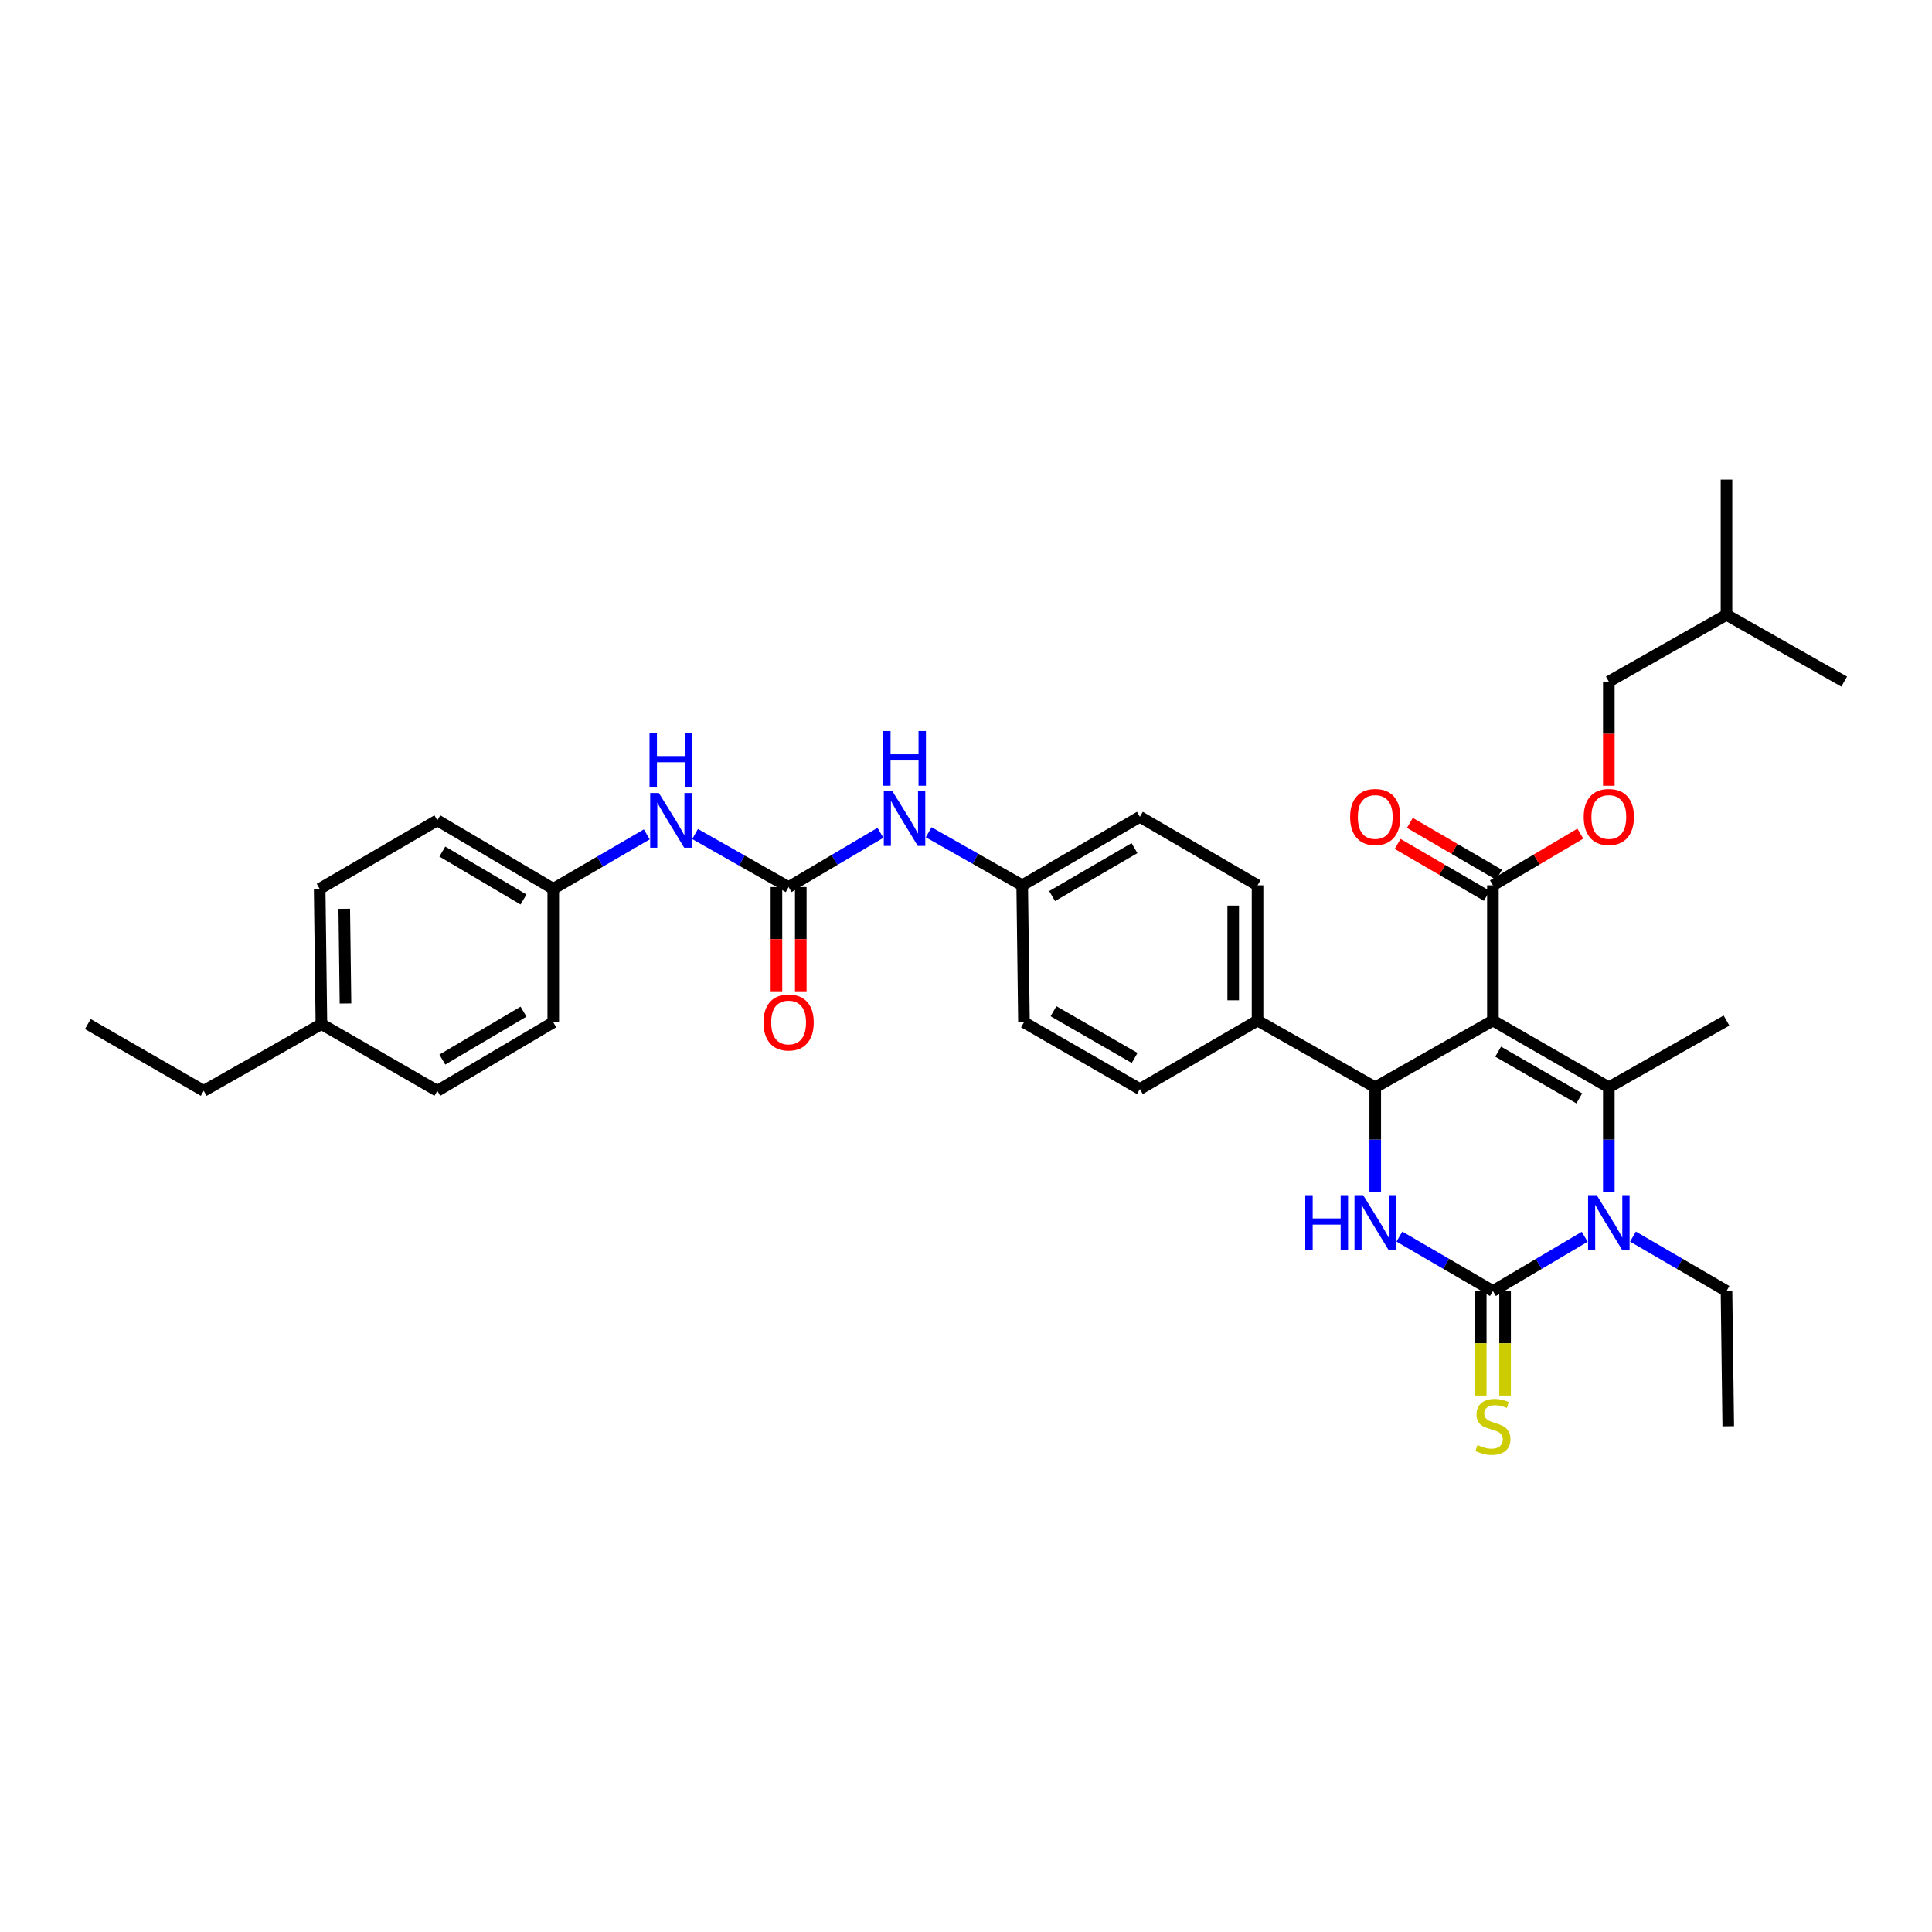 <?xml version='1.0' encoding='iso-8859-1'?>
<svg version='1.1' baseProfile='full'
              xmlns='http://www.w3.org/2000/svg'
                      xmlns:rdkit='http://www.rdkit.org/xml'
                      xmlns:xlink='http://www.w3.org/1999/xlink'
                  xml:space='preserve'
width='1000px' height='1000px' viewBox='0 0 1000 1000'>
<!-- END OF HEADER -->
<rect style='opacity:1.0;fill:#FFFFFF;stroke:none' width='1000' height='1000' x='0' y='0'> </rect>
<path class='bond-0' d='M 455.703,431.069 L 431.942,445.108' style='fill:none;fill-rule:evenodd;stroke:#0000FF;stroke-width:6px;stroke-linecap:butt;stroke-linejoin:miter;stroke-opacity:1' />
<path class='bond-0' d='M 431.942,445.108 L 408.181,459.147' style='fill:none;fill-rule:evenodd;stroke:#000000;stroke-width:6px;stroke-linecap:butt;stroke-linejoin:miter;stroke-opacity:1' />
<path class='bond-1' d='M 480.676,430.777 L 504.884,444.507' style='fill:none;fill-rule:evenodd;stroke:#0000FF;stroke-width:6px;stroke-linecap:butt;stroke-linejoin:miter;stroke-opacity:1' />
<path class='bond-1' d='M 504.884,444.507 L 529.092,458.237' style='fill:none;fill-rule:evenodd;stroke:#000000;stroke-width:6px;stroke-linecap:butt;stroke-linejoin:miter;stroke-opacity:1' />
<path class='bond-2' d='M 286.367,460.057 L 286.367,529.145' style='fill:none;fill-rule:evenodd;stroke:#000000;stroke-width:6px;stroke-linecap:butt;stroke-linejoin:miter;stroke-opacity:1' />
<path class='bond-3' d='M 286.367,460.057 L 226.363,424.603' style='fill:none;fill-rule:evenodd;stroke:#000000;stroke-width:6px;stroke-linecap:butt;stroke-linejoin:miter;stroke-opacity:1' />
<path class='bond-3' d='M 270.958,465.584 L 228.955,440.767' style='fill:none;fill-rule:evenodd;stroke:#000000;stroke-width:6px;stroke-linecap:butt;stroke-linejoin:miter;stroke-opacity:1' />
<path class='bond-4' d='M 286.367,460.057 L 310.57,445.969' style='fill:none;fill-rule:evenodd;stroke:#000000;stroke-width:6px;stroke-linecap:butt;stroke-linejoin:miter;stroke-opacity:1' />
<path class='bond-4' d='M 310.57,445.969 L 334.772,431.88' style='fill:none;fill-rule:evenodd;stroke:#0000FF;stroke-width:6px;stroke-linecap:butt;stroke-linejoin:miter;stroke-opacity:1' />
<path class='bond-5' d='M 408.181,459.147 L 383.973,445.417' style='fill:none;fill-rule:evenodd;stroke:#000000;stroke-width:6px;stroke-linecap:butt;stroke-linejoin:miter;stroke-opacity:1' />
<path class='bond-5' d='M 383.973,445.417 L 359.765,431.687' style='fill:none;fill-rule:evenodd;stroke:#0000FF;stroke-width:6px;stroke-linecap:butt;stroke-linejoin:miter;stroke-opacity:1' />
<path class='bond-6' d='M 401.883,459.147 L 401.883,486.111' style='fill:none;fill-rule:evenodd;stroke:#000000;stroke-width:6px;stroke-linecap:butt;stroke-linejoin:miter;stroke-opacity:1' />
<path class='bond-6' d='M 401.883,486.111 L 401.883,513.075' style='fill:none;fill-rule:evenodd;stroke:#FF0000;stroke-width:6px;stroke-linecap:butt;stroke-linejoin:miter;stroke-opacity:1' />
<path class='bond-6' d='M 414.48,459.147 L 414.48,486.111' style='fill:none;fill-rule:evenodd;stroke:#000000;stroke-width:6px;stroke-linecap:butt;stroke-linejoin:miter;stroke-opacity:1' />
<path class='bond-6' d='M 414.48,486.111 L 414.48,513.075' style='fill:none;fill-rule:evenodd;stroke:#FF0000;stroke-width:6px;stroke-linecap:butt;stroke-linejoin:miter;stroke-opacity:1' />
<path class='bond-7' d='M 166.366,530.055 L 165.456,460.057' style='fill:none;fill-rule:evenodd;stroke:#000000;stroke-width:6px;stroke-linecap:butt;stroke-linejoin:miter;stroke-opacity:1' />
<path class='bond-7' d='M 178.825,519.391 L 178.188,470.393' style='fill:none;fill-rule:evenodd;stroke:#000000;stroke-width:6px;stroke-linecap:butt;stroke-linejoin:miter;stroke-opacity:1' />
<path class='bond-8' d='M 166.366,530.055 L 105.459,564.599' style='fill:none;fill-rule:evenodd;stroke:#000000;stroke-width:6px;stroke-linecap:butt;stroke-linejoin:miter;stroke-opacity:1' />
<path class='bond-9' d='M 166.366,530.055 L 226.363,564.599' style='fill:none;fill-rule:evenodd;stroke:#000000;stroke-width:6px;stroke-linecap:butt;stroke-linejoin:miter;stroke-opacity:1' />
<path class='bond-10' d='M 724.322,640.062 L 748.525,654.15' style='fill:none;fill-rule:evenodd;stroke:#0000FF;stroke-width:6px;stroke-linecap:butt;stroke-linejoin:miter;stroke-opacity:1' />
<path class='bond-10' d='M 748.525,654.15 L 772.727,668.238' style='fill:none;fill-rule:evenodd;stroke:#000000;stroke-width:6px;stroke-linecap:butt;stroke-linejoin:miter;stroke-opacity:1' />
<path class='bond-11' d='M 711.82,616.874 L 711.82,589.827' style='fill:none;fill-rule:evenodd;stroke:#0000FF;stroke-width:6px;stroke-linecap:butt;stroke-linejoin:miter;stroke-opacity:1' />
<path class='bond-11' d='M 711.82,589.827 L 711.82,562.779' style='fill:none;fill-rule:evenodd;stroke:#000000;stroke-width:6px;stroke-linecap:butt;stroke-linejoin:miter;stroke-opacity:1' />
<path class='bond-12' d='M 772.727,668.238 L 796.485,654.199' style='fill:none;fill-rule:evenodd;stroke:#000000;stroke-width:6px;stroke-linecap:butt;stroke-linejoin:miter;stroke-opacity:1' />
<path class='bond-12' d='M 796.485,654.199 L 820.242,640.16' style='fill:none;fill-rule:evenodd;stroke:#0000FF;stroke-width:6px;stroke-linecap:butt;stroke-linejoin:miter;stroke-opacity:1' />
<path class='bond-13' d='M 766.429,668.238 L 766.429,695.302' style='fill:none;fill-rule:evenodd;stroke:#000000;stroke-width:6px;stroke-linecap:butt;stroke-linejoin:miter;stroke-opacity:1' />
<path class='bond-13' d='M 766.429,695.302 L 766.429,722.366' style='fill:none;fill-rule:evenodd;stroke:#CCCC00;stroke-width:6px;stroke-linecap:butt;stroke-linejoin:miter;stroke-opacity:1' />
<path class='bond-13' d='M 779.026,668.238 L 779.026,695.302' style='fill:none;fill-rule:evenodd;stroke:#000000;stroke-width:6px;stroke-linecap:butt;stroke-linejoin:miter;stroke-opacity:1' />
<path class='bond-13' d='M 779.026,695.302 L 779.026,722.366' style='fill:none;fill-rule:evenodd;stroke:#CCCC00;stroke-width:6px;stroke-linecap:butt;stroke-linejoin:miter;stroke-opacity:1' />
<path class='bond-14' d='M 832.724,616.874 L 832.724,589.827' style='fill:none;fill-rule:evenodd;stroke:#0000FF;stroke-width:6px;stroke-linecap:butt;stroke-linejoin:miter;stroke-opacity:1' />
<path class='bond-14' d='M 832.724,589.827 L 832.724,562.779' style='fill:none;fill-rule:evenodd;stroke:#000000;stroke-width:6px;stroke-linecap:butt;stroke-linejoin:miter;stroke-opacity:1' />
<path class='bond-15' d='M 845.226,640.062 L 869.429,654.15' style='fill:none;fill-rule:evenodd;stroke:#0000FF;stroke-width:6px;stroke-linecap:butt;stroke-linejoin:miter;stroke-opacity:1' />
<path class='bond-15' d='M 869.429,654.15 L 893.631,668.238' style='fill:none;fill-rule:evenodd;stroke:#000000;stroke-width:6px;stroke-linecap:butt;stroke-linejoin:miter;stroke-opacity:1' />
<path class='bond-16' d='M 832.724,562.779 L 893.631,528.235' style='fill:none;fill-rule:evenodd;stroke:#000000;stroke-width:6px;stroke-linecap:butt;stroke-linejoin:miter;stroke-opacity:1' />
<path class='bond-17' d='M 832.724,562.779 L 772.727,528.235' style='fill:none;fill-rule:evenodd;stroke:#000000;stroke-width:6px;stroke-linecap:butt;stroke-linejoin:miter;stroke-opacity:1' />
<path class='bond-17' d='M 817.439,568.515 L 775.441,544.334' style='fill:none;fill-rule:evenodd;stroke:#000000;stroke-width:6px;stroke-linecap:butt;stroke-linejoin:miter;stroke-opacity:1' />
<path class='bond-18' d='M 772.727,528.235 L 711.82,562.779' style='fill:none;fill-rule:evenodd;stroke:#000000;stroke-width:6px;stroke-linecap:butt;stroke-linejoin:miter;stroke-opacity:1' />
<path class='bond-19' d='M 772.727,528.235 L 772.727,458.237' style='fill:none;fill-rule:evenodd;stroke:#000000;stroke-width:6px;stroke-linecap:butt;stroke-linejoin:miter;stroke-opacity:1' />
<path class='bond-20' d='M 711.82,562.779 L 650.906,528.235' style='fill:none;fill-rule:evenodd;stroke:#000000;stroke-width:6px;stroke-linecap:butt;stroke-linejoin:miter;stroke-opacity:1' />
<path class='bond-21' d='M 772.727,458.237 L 795.355,444.866' style='fill:none;fill-rule:evenodd;stroke:#000000;stroke-width:6px;stroke-linecap:butt;stroke-linejoin:miter;stroke-opacity:1' />
<path class='bond-21' d='M 795.355,444.866 L 817.982,431.495' style='fill:none;fill-rule:evenodd;stroke:#FF0000;stroke-width:6px;stroke-linecap:butt;stroke-linejoin:miter;stroke-opacity:1' />
<path class='bond-22' d='M 775.896,452.794 L 752.823,439.363' style='fill:none;fill-rule:evenodd;stroke:#000000;stroke-width:6px;stroke-linecap:butt;stroke-linejoin:miter;stroke-opacity:1' />
<path class='bond-22' d='M 752.823,439.363 L 729.751,425.933' style='fill:none;fill-rule:evenodd;stroke:#FF0000;stroke-width:6px;stroke-linecap:butt;stroke-linejoin:miter;stroke-opacity:1' />
<path class='bond-22' d='M 769.559,463.681 L 746.486,450.25' style='fill:none;fill-rule:evenodd;stroke:#000000;stroke-width:6px;stroke-linecap:butt;stroke-linejoin:miter;stroke-opacity:1' />
<path class='bond-22' d='M 746.486,450.25 L 723.414,436.82' style='fill:none;fill-rule:evenodd;stroke:#FF0000;stroke-width:6px;stroke-linecap:butt;stroke-linejoin:miter;stroke-opacity:1' />
<path class='bond-23' d='M 650.906,528.235 L 650.906,458.237' style='fill:none;fill-rule:evenodd;stroke:#000000;stroke-width:6px;stroke-linecap:butt;stroke-linejoin:miter;stroke-opacity:1' />
<path class='bond-23' d='M 638.309,517.736 L 638.309,468.737' style='fill:none;fill-rule:evenodd;stroke:#000000;stroke-width:6px;stroke-linecap:butt;stroke-linejoin:miter;stroke-opacity:1' />
<path class='bond-24' d='M 650.906,528.235 L 589.999,563.689' style='fill:none;fill-rule:evenodd;stroke:#000000;stroke-width:6px;stroke-linecap:butt;stroke-linejoin:miter;stroke-opacity:1' />
<path class='bond-25' d='M 650.906,458.237 L 589.999,422.784' style='fill:none;fill-rule:evenodd;stroke:#000000;stroke-width:6px;stroke-linecap:butt;stroke-linejoin:miter;stroke-opacity:1' />
<path class='bond-26' d='M 589.999,422.784 L 529.092,458.237' style='fill:none;fill-rule:evenodd;stroke:#000000;stroke-width:6px;stroke-linecap:butt;stroke-linejoin:miter;stroke-opacity:1' />
<path class='bond-26' d='M 587.201,438.989 L 544.566,463.806' style='fill:none;fill-rule:evenodd;stroke:#000000;stroke-width:6px;stroke-linecap:butt;stroke-linejoin:miter;stroke-opacity:1' />
<path class='bond-27' d='M 529.092,458.237 L 530.002,529.145' style='fill:none;fill-rule:evenodd;stroke:#000000;stroke-width:6px;stroke-linecap:butt;stroke-linejoin:miter;stroke-opacity:1' />
<path class='bond-28' d='M 530.002,529.145 L 589.999,563.689' style='fill:none;fill-rule:evenodd;stroke:#000000;stroke-width:6px;stroke-linecap:butt;stroke-linejoin:miter;stroke-opacity:1' />
<path class='bond-28' d='M 545.287,523.41 L 587.285,547.591' style='fill:none;fill-rule:evenodd;stroke:#000000;stroke-width:6px;stroke-linecap:butt;stroke-linejoin:miter;stroke-opacity:1' />
<path class='bond-29' d='M 832.724,406.714 L 832.724,379.75' style='fill:none;fill-rule:evenodd;stroke:#FF0000;stroke-width:6px;stroke-linecap:butt;stroke-linejoin:miter;stroke-opacity:1' />
<path class='bond-29' d='M 832.724,379.75 L 832.724,352.786' style='fill:none;fill-rule:evenodd;stroke:#000000;stroke-width:6px;stroke-linecap:butt;stroke-linejoin:miter;stroke-opacity:1' />
<path class='bond-30' d='M 832.724,352.786 L 893.631,318.235' style='fill:none;fill-rule:evenodd;stroke:#000000;stroke-width:6px;stroke-linecap:butt;stroke-linejoin:miter;stroke-opacity:1' />
<path class='bond-31' d='M 893.631,668.238 L 894.541,738.236' style='fill:none;fill-rule:evenodd;stroke:#000000;stroke-width:6px;stroke-linecap:butt;stroke-linejoin:miter;stroke-opacity:1' />
<path class='bond-32' d='M 893.631,318.235 L 954.545,352.786' style='fill:none;fill-rule:evenodd;stroke:#000000;stroke-width:6px;stroke-linecap:butt;stroke-linejoin:miter;stroke-opacity:1' />
<path class='bond-33' d='M 893.631,318.235 L 893.631,248.237' style='fill:none;fill-rule:evenodd;stroke:#000000;stroke-width:6px;stroke-linecap:butt;stroke-linejoin:miter;stroke-opacity:1' />
<path class='bond-34' d='M 286.367,529.145 L 226.363,564.599' style='fill:none;fill-rule:evenodd;stroke:#000000;stroke-width:6px;stroke-linecap:butt;stroke-linejoin:miter;stroke-opacity:1' />
<path class='bond-34' d='M 270.958,523.618 L 228.955,548.435' style='fill:none;fill-rule:evenodd;stroke:#000000;stroke-width:6px;stroke-linecap:butt;stroke-linejoin:miter;stroke-opacity:1' />
<path class='bond-35' d='M 226.363,424.603 L 165.456,460.057' style='fill:none;fill-rule:evenodd;stroke:#000000;stroke-width:6px;stroke-linecap:butt;stroke-linejoin:miter;stroke-opacity:1' />
<path class='bond-36' d='M 105.459,564.599 L 45.455,530.055' style='fill:none;fill-rule:evenodd;stroke:#000000;stroke-width:6px;stroke-linecap:butt;stroke-linejoin:miter;stroke-opacity:1' />
<path  class='atom-0' d='M 461.925 409.533
L 471.205 424.533
Q 472.125 426.013, 473.605 428.693
Q 475.085 431.373, 475.165 431.533
L 475.165 409.533
L 478.925 409.533
L 478.925 437.853
L 475.045 437.853
L 465.085 421.453
Q 463.925 419.533, 462.685 417.333
Q 461.485 415.133, 461.125 414.453
L 461.125 437.853
L 457.445 437.853
L 457.445 409.533
L 461.925 409.533
' fill='#0000FF'/>
<path  class='atom-0' d='M 457.105 378.381
L 460.945 378.381
L 460.945 390.421
L 475.425 390.421
L 475.425 378.381
L 479.265 378.381
L 479.265 406.701
L 475.425 406.701
L 475.425 393.621
L 460.945 393.621
L 460.945 406.701
L 457.105 406.701
L 457.105 378.381
' fill='#0000FF'/>
<path  class='atom-3' d='M 341.014 410.443
L 350.294 425.443
Q 351.214 426.923, 352.694 429.603
Q 354.174 432.283, 354.254 432.443
L 354.254 410.443
L 358.014 410.443
L 358.014 438.763
L 354.134 438.763
L 344.174 422.363
Q 343.014 420.443, 341.774 418.243
Q 340.574 416.043, 340.214 415.363
L 340.214 438.763
L 336.534 438.763
L 336.534 410.443
L 341.014 410.443
' fill='#0000FF'/>
<path  class='atom-3' d='M 336.194 379.291
L 340.034 379.291
L 340.034 391.331
L 354.514 391.331
L 354.514 379.291
L 358.354 379.291
L 358.354 407.611
L 354.514 407.611
L 354.514 394.531
L 340.034 394.531
L 340.034 407.611
L 336.194 407.611
L 336.194 379.291
' fill='#0000FF'/>
<path  class='atom-4' d='M 395.181 529.225
Q 395.181 522.425, 398.541 518.625
Q 401.901 514.825, 408.181 514.825
Q 414.461 514.825, 417.821 518.625
Q 421.181 522.425, 421.181 529.225
Q 421.181 536.105, 417.781 540.025
Q 414.381 543.905, 408.181 543.905
Q 401.941 543.905, 398.541 540.025
Q 395.181 536.145, 395.181 529.225
M 408.181 540.705
Q 412.501 540.705, 414.821 537.825
Q 417.181 534.905, 417.181 529.225
Q 417.181 523.665, 414.821 520.865
Q 412.501 518.025, 408.181 518.025
Q 403.861 518.025, 401.501 520.825
Q 399.181 523.625, 399.181 529.225
Q 399.181 534.945, 401.501 537.825
Q 403.861 540.705, 408.181 540.705
' fill='#FF0000'/>
<path  class='atom-6' d='M 675.6 618.624
L 679.44 618.624
L 679.44 630.664
L 693.92 630.664
L 693.92 618.624
L 697.76 618.624
L 697.76 646.944
L 693.92 646.944
L 693.92 633.864
L 679.44 633.864
L 679.44 646.944
L 675.6 646.944
L 675.6 618.624
' fill='#0000FF'/>
<path  class='atom-6' d='M 705.56 618.624
L 714.84 633.624
Q 715.76 635.104, 717.24 637.784
Q 718.72 640.464, 718.8 640.624
L 718.8 618.624
L 722.56 618.624
L 722.56 646.944
L 718.68 646.944
L 708.72 630.544
Q 707.56 628.624, 706.32 626.424
Q 705.12 624.224, 704.76 623.544
L 704.76 646.944
L 701.08 646.944
L 701.08 618.624
L 705.56 618.624
' fill='#0000FF'/>
<path  class='atom-8' d='M 826.464 618.624
L 835.744 633.624
Q 836.664 635.104, 838.144 637.784
Q 839.624 640.464, 839.704 640.624
L 839.704 618.624
L 843.464 618.624
L 843.464 646.944
L 839.584 646.944
L 829.624 630.544
Q 828.464 628.624, 827.224 626.424
Q 826.024 624.224, 825.664 623.544
L 825.664 646.944
L 821.984 646.944
L 821.984 618.624
L 826.464 618.624
' fill='#0000FF'/>
<path  class='atom-12' d='M 764.727 747.956
Q 765.047 748.076, 766.367 748.636
Q 767.687 749.196, 769.127 749.556
Q 770.607 749.876, 772.047 749.876
Q 774.727 749.876, 776.287 748.596
Q 777.847 747.276, 777.847 744.996
Q 777.847 743.436, 777.047 742.476
Q 776.287 741.516, 775.087 740.996
Q 773.887 740.476, 771.887 739.876
Q 769.367 739.116, 767.847 738.396
Q 766.367 737.676, 765.287 736.156
Q 764.247 734.636, 764.247 732.076
Q 764.247 728.516, 766.647 726.316
Q 769.087 724.116, 773.887 724.116
Q 777.167 724.116, 780.887 725.676
L 779.967 728.756
Q 776.567 727.356, 774.007 727.356
Q 771.247 727.356, 769.727 728.516
Q 768.207 729.636, 768.247 731.596
Q 768.247 733.116, 769.007 734.036
Q 769.807 734.956, 770.927 735.476
Q 772.087 735.996, 774.007 736.596
Q 776.567 737.396, 778.087 738.196
Q 779.607 738.996, 780.687 740.636
Q 781.807 742.236, 781.807 744.996
Q 781.807 748.916, 779.167 751.036
Q 776.567 753.116, 772.207 753.116
Q 769.687 753.116, 767.767 752.556
Q 765.887 752.036, 763.647 751.116
L 764.727 747.956
' fill='#CCCC00'/>
<path  class='atom-21' d='M 819.724 422.864
Q 819.724 416.064, 823.084 412.264
Q 826.444 408.464, 832.724 408.464
Q 839.004 408.464, 842.364 412.264
Q 845.724 416.064, 845.724 422.864
Q 845.724 429.744, 842.324 433.664
Q 838.924 437.544, 832.724 437.544
Q 826.484 437.544, 823.084 433.664
Q 819.724 429.784, 819.724 422.864
M 832.724 434.344
Q 837.044 434.344, 839.364 431.464
Q 841.724 428.544, 841.724 422.864
Q 841.724 417.304, 839.364 414.504
Q 837.044 411.664, 832.724 411.664
Q 828.404 411.664, 826.044 414.464
Q 823.724 417.264, 823.724 422.864
Q 823.724 428.584, 826.044 431.464
Q 828.404 434.344, 832.724 434.344
' fill='#FF0000'/>
<path  class='atom-22' d='M 698.82 422.864
Q 698.82 416.064, 702.18 412.264
Q 705.54 408.464, 711.82 408.464
Q 718.1 408.464, 721.46 412.264
Q 724.82 416.064, 724.82 422.864
Q 724.82 429.744, 721.42 433.664
Q 718.02 437.544, 711.82 437.544
Q 705.58 437.544, 702.18 433.664
Q 698.82 429.784, 698.82 422.864
M 711.82 434.344
Q 716.14 434.344, 718.46 431.464
Q 720.82 428.544, 720.82 422.864
Q 720.82 417.304, 718.46 414.504
Q 716.14 411.664, 711.82 411.664
Q 707.5 411.664, 705.14 414.464
Q 702.82 417.264, 702.82 422.864
Q 702.82 428.584, 705.14 431.464
Q 707.5 434.344, 711.82 434.344
' fill='#FF0000'/>
</svg>
